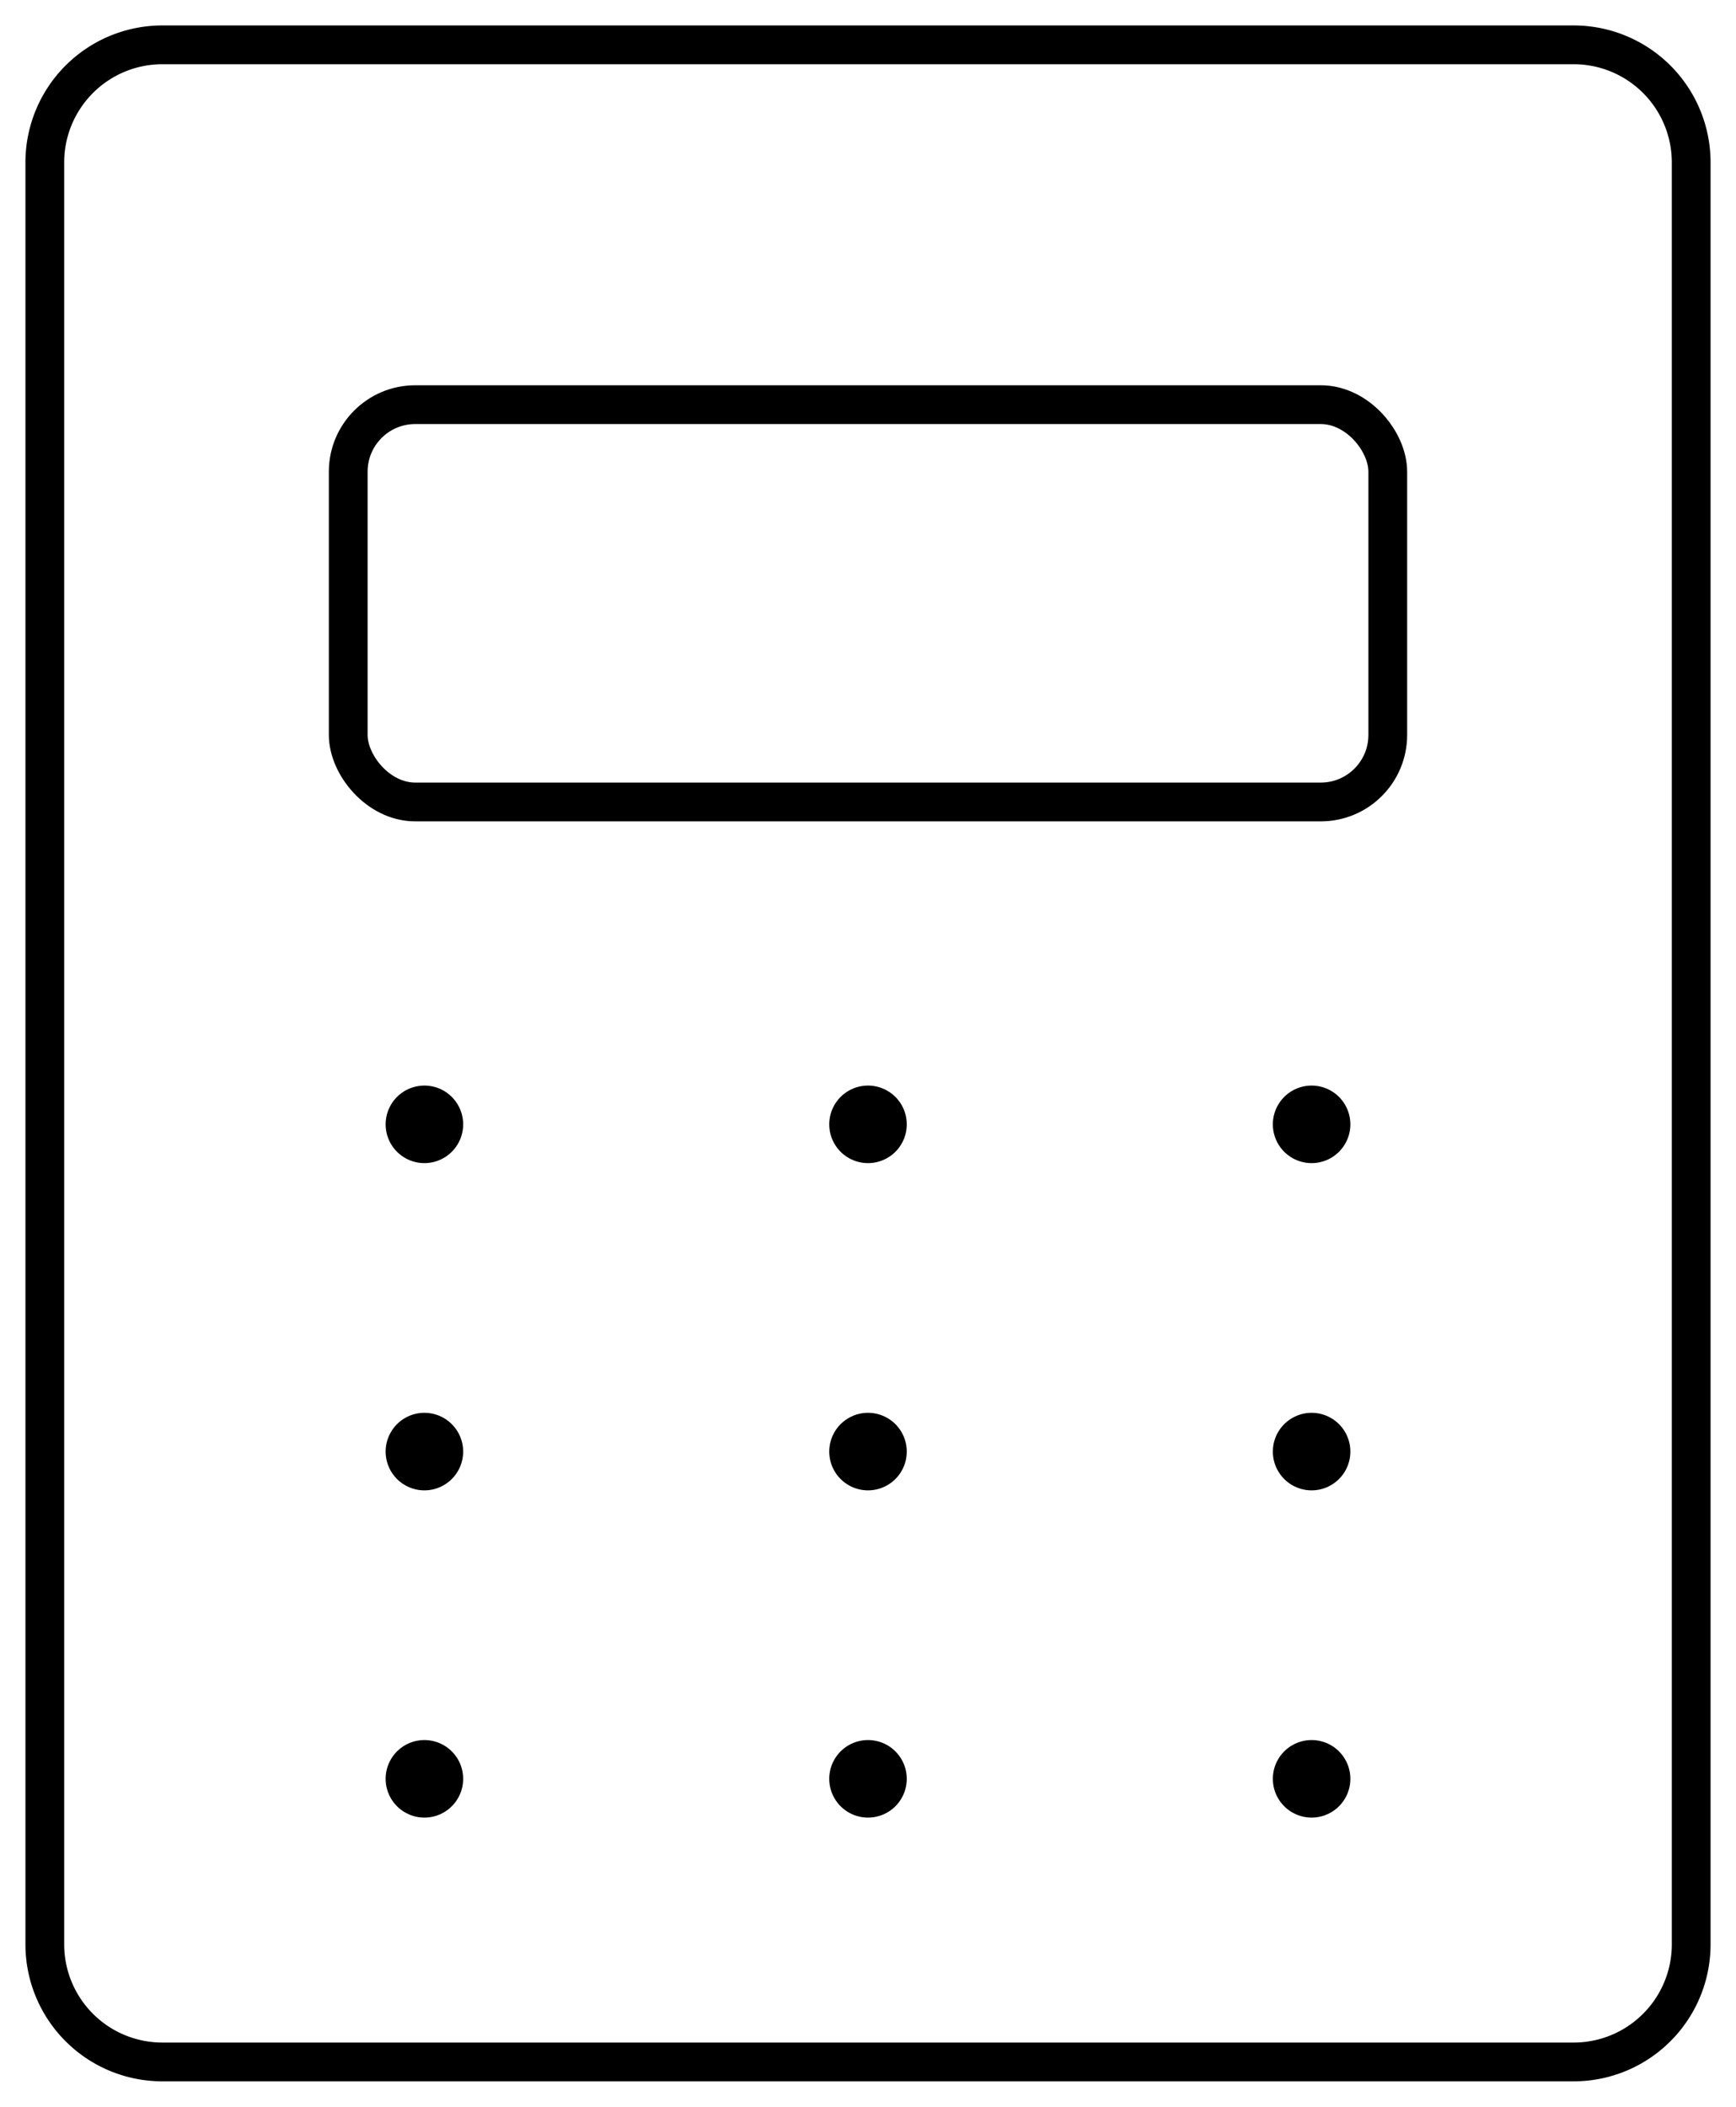 <svg id="Gruppe_4872" data-name="Gruppe 4872" xmlns="http://www.w3.org/2000/svg" xmlns:xlink="http://www.w3.org/1999/xlink" width="89.57" height="108.659" viewBox="0 0 89.57 108.659">
  <defs>
    <clipPath id="clip-path">
      <rect id="Rechteck_128" data-name="Rechteck 128" width="89.57" height="108.659" fill="none" stroke="#000" stroke-width="2"/>
    </clipPath>
  </defs>
  <g id="Gruppe_4873" data-name="Gruppe 4873" clip-path="url(#clip-path)">
    <path id="Rechteck_126" data-name="Rechteck 126" d="M6.066,0H78.88a6.066,6.066,0,0,1,6.066,6.066v91.9a6.065,6.065,0,0,1-6.065,6.065H6.066A6.066,6.066,0,0,1,0,97.969V6.066A6.066,6.066,0,0,1,6.066,0Z" transform="translate(2.312 2.312)" fill="none" stroke="#000" stroke-linecap="round" stroke-linejoin="round" stroke-width="2"/>
    <rect id="Rechteck_127" data-name="Rechteck 127" width="53.636" height="20.491" rx="3.457" transform="translate(17.967 20.87)" fill="none" stroke="#000" stroke-linecap="round" stroke-linejoin="round" stroke-width="2"/>
    <line id="Linie_82" data-name="Linie 82" transform="translate(21.897 74.864)" fill="none" stroke="#000" stroke-linecap="round" stroke-linejoin="round" stroke-width="4"/>
    <line id="Linie_83" data-name="Linie 83" transform="translate(44.785 74.864)" fill="none" stroke="#000" stroke-linecap="round" stroke-linejoin="round" stroke-width="4"/>
    <line id="Linie_84" data-name="Linie 84" transform="translate(67.673 74.864)" fill="none" stroke="#000" stroke-linecap="round" stroke-linejoin="round" stroke-width="4"/>
    <line id="Linie_85" data-name="Linie 85" transform="translate(21.897 57.987)" fill="none" stroke="#000" stroke-linecap="round" stroke-linejoin="round" stroke-width="4"/>
    <line id="Linie_86" data-name="Linie 86" transform="translate(44.785 57.987)" fill="none" stroke="#000" stroke-linecap="round" stroke-linejoin="round" stroke-width="4"/>
    <line id="Linie_87" data-name="Linie 87" transform="translate(67.673 57.987)" fill="none" stroke="#000" stroke-linecap="round" stroke-linejoin="round" stroke-width="4"/>
    <line id="Linie_88" data-name="Linie 88" transform="translate(21.897 91.741)" fill="none" stroke="#000" stroke-linecap="round" stroke-linejoin="round" stroke-width="4"/>
    <line id="Linie_89" data-name="Linie 89" transform="translate(44.785 91.741)" fill="none" stroke="#000" stroke-linecap="round" stroke-linejoin="round" stroke-width="4"/>
    <line id="Linie_90" data-name="Linie 90" transform="translate(67.673 91.741)" fill="none" stroke="#000" stroke-linecap="round" stroke-linejoin="round" stroke-width="4"/>
  </g>
</svg>
